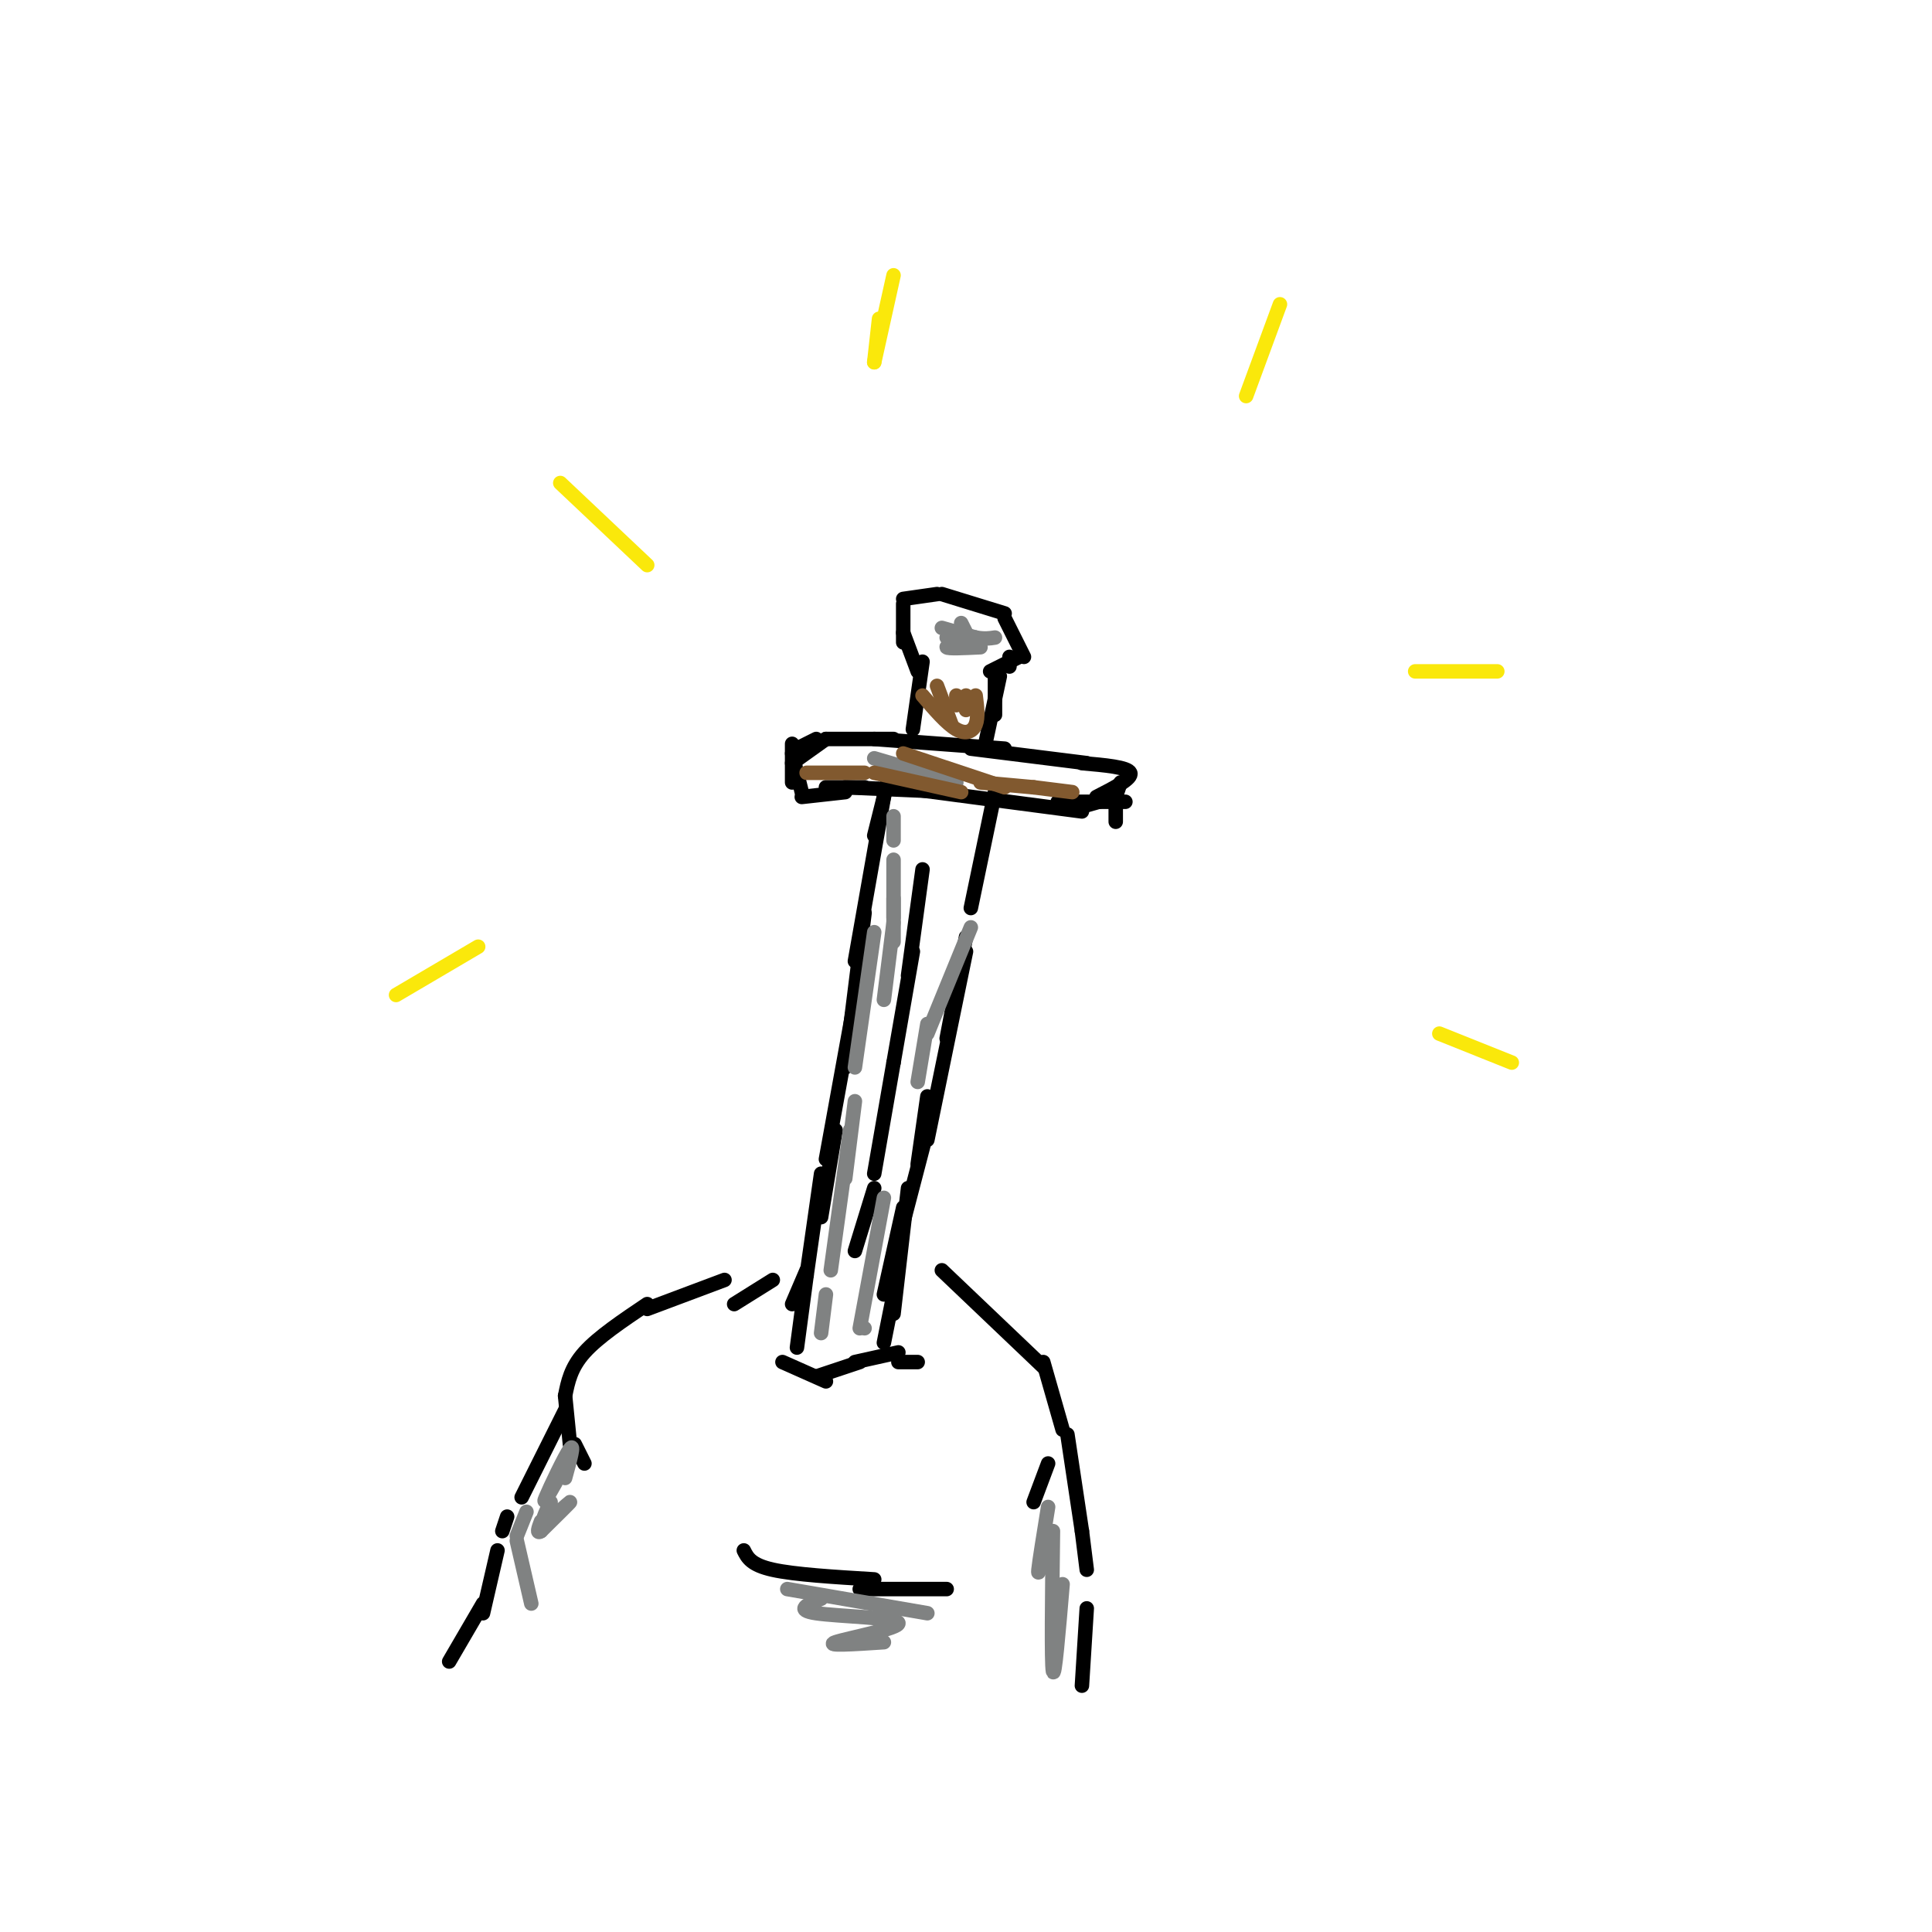 <svg viewBox='0 0 400 400' version='1.1' xmlns='http://www.w3.org/2000/svg' xmlns:xlink='http://www.w3.org/1999/xlink'><g fill='none' stroke='rgb(0,0,0)' stroke-width='3' stroke-linecap='round' stroke-linejoin='round'><path d='M184,161c0.000,0.000 -3.000,12.000 -3,12'/><path d='M183,165c0.000,0.000 -6.000,34.000 -6,34'/><path d='M179,189c0.000,0.000 -4.000,32.000 -4,32'/><path d='M177,207c0.000,0.000 -6.000,33.000 -6,33'/><path d='M206,164c0.000,0.000 -5.000,24.000 -5,24'/><path d='M200,194c0.000,0.000 -4.000,21.000 -4,21'/><path d='M200,197c0.000,0.000 -8.000,39.000 -8,39'/><path d='M192,227c0.000,0.000 -2.000,14.000 -2,14'/><path d='M171,163c0.000,0.000 8.000,0.000 8,0'/><path d='M175,163c0.000,0.000 23.000,1.000 23,1'/><path d='M186,163c0.000,0.000 38.000,5.000 38,5'/><path d='M219,166c0.000,0.000 14.000,0.000 14,0'/><path d='M175,164c0.000,0.000 -9.000,1.000 -9,1'/><path d='M166,164c0.000,0.000 -2.000,-8.000 -2,-8'/><path d='M164,158c0.000,0.000 7.000,-5.000 7,-5'/><path d='M171,153c0.000,0.000 14.000,0.000 14,0'/><path d='M181,153c0.000,0.000 27.000,2.000 27,2'/><path d='M201,155c0.000,0.000 24.000,3.000 24,3'/><path d='M224,158c4.750,0.417 9.500,0.833 10,2c0.500,1.167 -3.250,3.083 -7,5'/><path d='M189,151c0.000,0.000 2.000,-14.000 2,-14'/><path d='M204,154c0.000,0.000 3.000,-14.000 3,-14'/><path d='M206,148c0.000,0.000 0.000,-9.000 0,-9'/><path d='M190,139c0.000,0.000 -3.000,-8.000 -3,-8'/><path d='M187,133c0.000,0.000 0.000,-8.000 0,-8'/><path d='M187,124c0.000,0.000 7.000,-1.000 7,-1'/><path d='M195,123c0.000,0.000 13.000,4.000 13,4'/><path d='M208,128c0.000,0.000 4.000,8.000 4,8'/><path d='M211,136c0.000,0.000 -6.000,3.000 -6,3'/><path d='M209,138c0.000,0.000 0.000,-2.000 0,-2'/><path d='M192,234c0.000,0.000 -6.000,23.000 -6,23'/><path d='M188,246c0.000,0.000 -3.000,26.000 -3,26'/><path d='M173,234c0.000,0.000 -3.000,18.000 -3,18'/><path d='M170,243c0.000,0.000 -3.000,21.000 -3,21'/><path d='M187,250c0.000,0.000 -4.000,18.000 -4,18'/><path d='M191,180c0.000,0.000 -3.000,22.000 -3,22'/><path d='M189,197c0.000,0.000 -4.000,23.000 -4,23'/><path d='M185,220c0.000,0.000 -4.000,23.000 -4,23'/><path d='M181,246c0.000,0.000 -4.000,13.000 -4,13'/><path d='M232,162c0.000,0.000 -1.000,3.000 -1,3'/><path d='M231,163c0.000,3.167 0.000,6.333 0,7c0.000,0.667 0.000,-1.167 0,-3'/><path d='M231,165c0.000,0.000 -7.000,2.000 -7,2'/><path d='M165,155c0.000,0.000 4.000,-2.000 4,-2'/><path d='M164,154c0.000,0.000 0.000,8.000 0,8'/><path d='M160,265c0.000,0.000 -8.000,5.000 -8,5'/><path d='M150,265c0.000,0.000 -16.000,6.000 -16,6'/><path d='M134,270c-5.083,3.417 -10.167,6.833 -13,10c-2.833,3.167 -3.417,6.083 -4,9'/><path d='M117,289c0.000,0.000 1.000,10.000 1,10'/><path d='M119,299c0.000,0.000 2.000,4.000 2,4'/><path d='M117,292c0.000,0.000 -9.000,18.000 -9,18'/><path d='M105,314c0.000,0.000 -1.000,3.000 -1,3'/><path d='M103,321c0.000,0.000 -3.000,13.000 -3,13'/><path d='M100,332c0.000,0.000 -7.000,12.000 -7,12'/><path d='M195,263c0.000,0.000 21.000,20.000 21,20'/><path d='M216,282c0.000,0.000 4.000,14.000 4,14'/><path d='M217,303c0.000,0.000 -3.000,8.000 -3,8'/><path d='M221,297c0.000,0.000 3.000,20.000 3,20'/><path d='M224,317c0.000,0.000 1.000,8.000 1,8'/><path d='M225,333c0.000,0.000 -1.000,16.000 -1,16'/><path d='M154,321c0.750,1.500 1.500,3.000 6,4c4.500,1.000 12.750,1.500 21,2'/><path d='M178,329c0.000,0.000 18.000,0.000 18,0'/><path d='M167,263c0.000,0.000 -3.000,7.000 -3,7'/><path d='M167,264c0.000,0.000 -2.000,15.000 -2,15'/><path d='M185,268c0.000,0.000 -2.000,10.000 -2,10'/><path d='M162,282c0.000,0.000 9.000,4.000 9,4'/><path d='M169,285c0.000,0.000 9.000,-3.000 9,-3'/><path d='M177,282c0.000,0.000 9.000,-2.000 9,-2'/><path d='M186,282c0.000,0.000 4.000,0.000 4,0'/></g>
<g fill='none' stroke='rgb(128,130,130)' stroke-width='3' stroke-linecap='round' stroke-linejoin='round'><path d='M185,169c0.000,0.000 0.000,5.000 0,5'/><path d='M185,178c0.000,0.000 0.000,12.000 0,12'/><path d='M185,186c0.000,0.000 0.000,9.000 0,9'/><path d='M185,191c0.000,0.000 -2.000,16.000 -2,16'/><path d='M181,193c0.000,0.000 -4.000,28.000 -4,28'/><path d='M177,228c0.000,0.000 -2.000,16.000 -2,16'/><path d='M176,234c0.000,0.000 -4.000,29.000 -4,29'/><path d='M171,268c0.000,0.000 -1.000,8.000 -1,8'/><path d='M183,248c0.000,0.000 -5.000,27.000 -5,27'/><path d='M179,275c0.000,0.000 0.000,0.000 0,0'/><path d='M201,192c0.000,0.000 -9.000,22.000 -9,22'/><path d='M192,212c0.000,0.000 -2.000,12.000 -2,12'/><path d='M181,157c0.000,0.000 17.000,5.000 17,5'/></g>
<g fill='none' stroke='rgb(129,89,47)' stroke-width='3' stroke-linecap='round' stroke-linejoin='round'><path d='M181,160c0.000,0.000 18.000,4.000 18,4'/><path d='M187,156c0.000,0.000 21.000,7.000 21,7'/><path d='M203,162c0.000,0.000 11.000,1.000 11,1'/><path d='M214,163c0.000,0.000 8.000,1.000 8,1'/><path d='M179,160c0.000,0.000 -12.000,0.000 -12,0'/><path d='M194,142c0.000,0.000 3.000,8.000 3,8'/><path d='M198,144c0.000,0.000 0.000,2.000 0,2'/><path d='M200,144c0.000,0.000 0.000,3.000 0,3'/><path d='M202,144c0.289,2.267 0.578,4.533 0,6c-0.578,1.467 -2.022,2.133 -4,1c-1.978,-1.133 -4.489,-4.067 -7,-7'/></g>
<g fill='none' stroke='rgb(128,130,130)' stroke-width='3' stroke-linecap='round' stroke-linejoin='round'><path d='M115,307c-1.422,2.511 -2.844,5.022 -2,3c0.844,-2.022 3.956,-8.578 5,-10c1.044,-1.422 0.022,2.289 -1,6'/><path d='M114,311c-1.111,2.267 -2.222,4.533 -1,4c1.222,-0.533 4.778,-3.867 5,-4c0.222,-0.133 -2.889,2.933 -6,6'/><path d='M112,317c-1.000,0.667 -0.500,-0.667 0,-2'/><path d='M109,313c0.000,0.000 -2.000,5.000 -2,5'/><path d='M107,319c0.000,0.000 3.000,13.000 3,13'/><path d='M163,329c0.000,0.000 29.000,5.000 29,5'/><path d='M170,331c-2.792,1.161 -5.583,2.321 -1,3c4.583,0.679 16.542,0.875 17,2c0.458,1.125 -10.583,3.179 -13,4c-2.417,0.821 3.792,0.411 10,0'/><path d='M217,312c-0.917,5.667 -1.833,11.333 -2,13c-0.167,1.667 0.417,-0.667 1,-3'/><path d='M218,317c-0.167,13.583 -0.333,27.167 0,29c0.333,1.833 1.167,-8.083 2,-18'/></g>
<g fill='none' stroke='rgb(250,232,11)' stroke-width='3' stroke-linecap='round' stroke-linejoin='round'><path d='M116,100c0.000,0.000 18.000,17.000 18,17'/><path d='M182,66c0.000,0.000 -1.000,9.000 -1,9'/><path d='M265,63c0.000,0.000 -7.000,19.000 -7,19'/><path d='M310,139c0.000,0.000 -17.000,0.000 -17,0'/><path d='M313,220c0.000,0.000 -15.000,-6.000 -15,-6'/><path d='M82,206c0.000,0.000 17.000,-10.000 17,-10'/><path d='M181,75c0.000,0.000 4.000,-18.000 4,-18'/></g>
<g fill='none' stroke='rgb(128,130,130)' stroke-width='3' stroke-linecap='round' stroke-linejoin='round'><path d='M199,129c0.000,0.000 1.000,2.000 1,2'/><path d='M195,130c0.000,0.000 7.000,2.000 7,2'/><path d='M202,132c1.833,0.333 2.917,0.167 4,0'/><path d='M202,132c-3.083,0.833 -6.167,1.667 -6,2c0.167,0.333 3.583,0.167 7,0'/><path d='M196,132c0.000,0.000 0.000,0.000 0,0'/></g>
</svg>